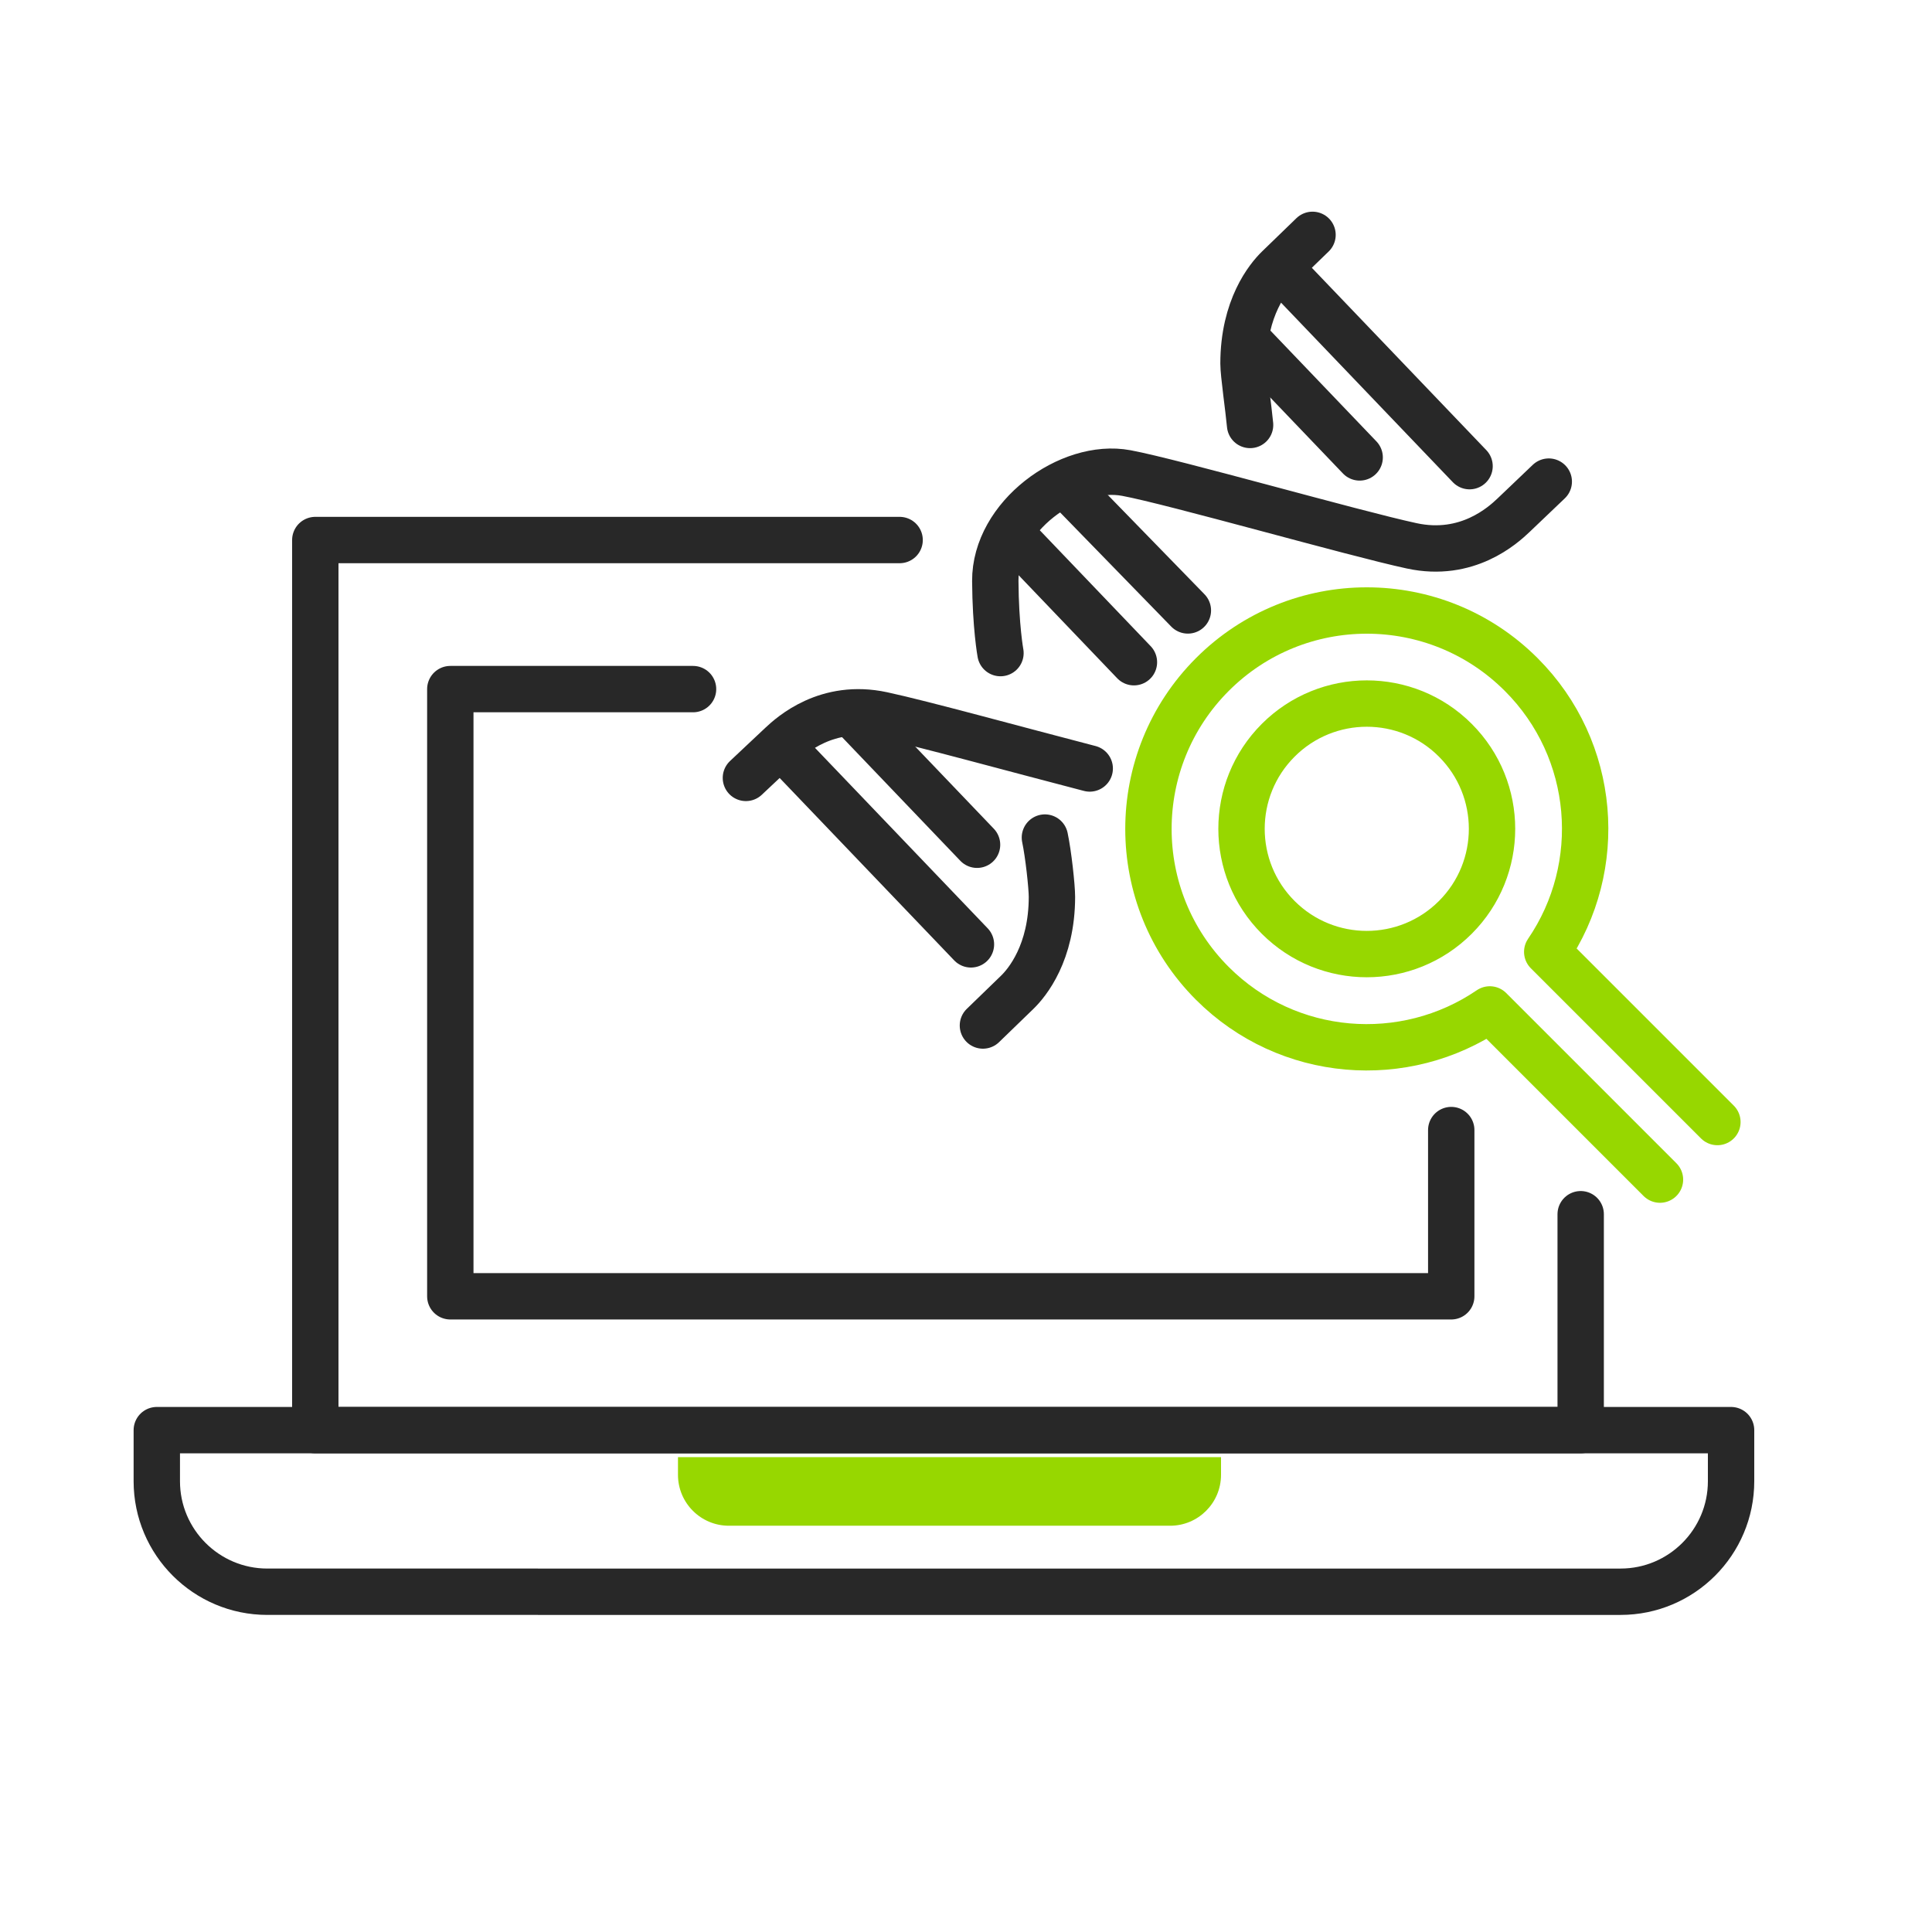 <?xml version="1.0" encoding="UTF-8"?>
<svg id="Part_16" xmlns="http://www.w3.org/2000/svg" viewBox="0 0 250 250">
  <defs>
    <style>
      .cls-1 {
        stroke: #97d700;
      }

      .cls-1, .cls-2 {
        fill: none;
        stroke-linecap: round;
        stroke-linejoin: round;
        stroke-width: 6px;
      }

      .cls-2 {
        stroke: #282828;
      }

      .cls-3 {
        fill: #97d700;
        stroke-width: 0px;
      }
    </style>
  </defs>
  <g id="_095_laptop" data-name="095_laptop">
    <path class="cls-3" d="M87.73,188.55h70.27v2.29c0,3.64-2.95,6.59-6.59,6.59h-57.09c-3.64,0-6.59-2.95-6.59-6.59v-2.29h0Z"/>
    <polyline class="cls-2" points="204.54 157.12 204.54 185.06 40.8 185.06 40.8 69.88 116.41 69.88"/>
    <polyline class="cls-2" points="187.79 146.23 187.79 167.74 58.27 167.74 58.27 89.17 89.68 89.17"/>
    <path class="cls-2" d="M20.3,185.06h203.7v6.61c0,7.89-6.41,14.3-14.3,14.3H34.59c-7.89,0-14.3-6.41-14.3-14.3v-6.61h0Z"/>
  </g>
  <g id="_028_double-helix-magnifying-glass" data-name="028_double-helix-magnifying-glass">
    <line class="cls-2" x1="166.21" y1="35.29" x2="190.16" y2="60.32"/>
    <path class="cls-2" d="M200.41,62.32s-3.09,2.94-4.57,4.36c-1.36,1.29-5.98,5.51-13.17,3.95-7.57-1.63-30.8-8.28-36.93-9.42-7.35-1.37-17,5.65-16.95,13.97.04,5.92.67,9.33.67,9.33"/>
    <path class="cls-2" d="M96.52,100.66s3.07-2.89,4.55-4.28c1.35-1.27,5.95-5.41,13.1-3.87,5.14,1.1,17.54,4.52,26.84,6.93"/>
    <path class="cls-2" d="M169.84,30.39s-2.98,2.89-4.42,4.28c-1.31,1.27-4.51,5.15-4.51,12.38,0,1.34.65,5.77.85,7.94"/>
    <path class="cls-2" d="M127.19,132.7s2.98-2.89,4.42-4.28c1.32-1.27,4.51-5.15,4.51-12.37,0-1.34-.46-5.55-.91-7.67"/>
    <line class="cls-2" x1="131.52" y1="69.79" x2="146.73" y2="85.69"/>
    <line class="cls-2" x1="101.88" y1="97.37" x2="125.64" y2="122.2"/>
    <line class="cls-2" x1="138.56" y1="63.43" x2="153.71" y2="78.99"/>
    <line class="cls-2" x1="110.81" y1="92.98" x2="126.43" y2="109.31"/>
    <line class="cls-2" x1="161.8" y1="44.41" x2="175.94" y2="59.19"/>
    <path class="cls-1" d="M188.32,118.71c-6.33,6.33-16.59,6.33-22.92,0-6.33-6.33-6.33-16.59,0-22.92,3.16-3.16,7.31-4.75,11.46-4.75s8.3,1.58,11.46,4.75c6.33,6.33,6.33,16.59,0,22.92ZM222.23,145.19l-22.02-22.02c7.52-11,6.4-26.13-3.37-35.89-5.52-5.52-12.75-8.28-19.98-8.28s-14.46,2.76-19.98,8.28c-11.03,11.04-11.03,28.93,0,39.97,9.76,9.76,24.89,10.88,35.9,3.37l22.02,22.02"/>
  </g>
</svg>